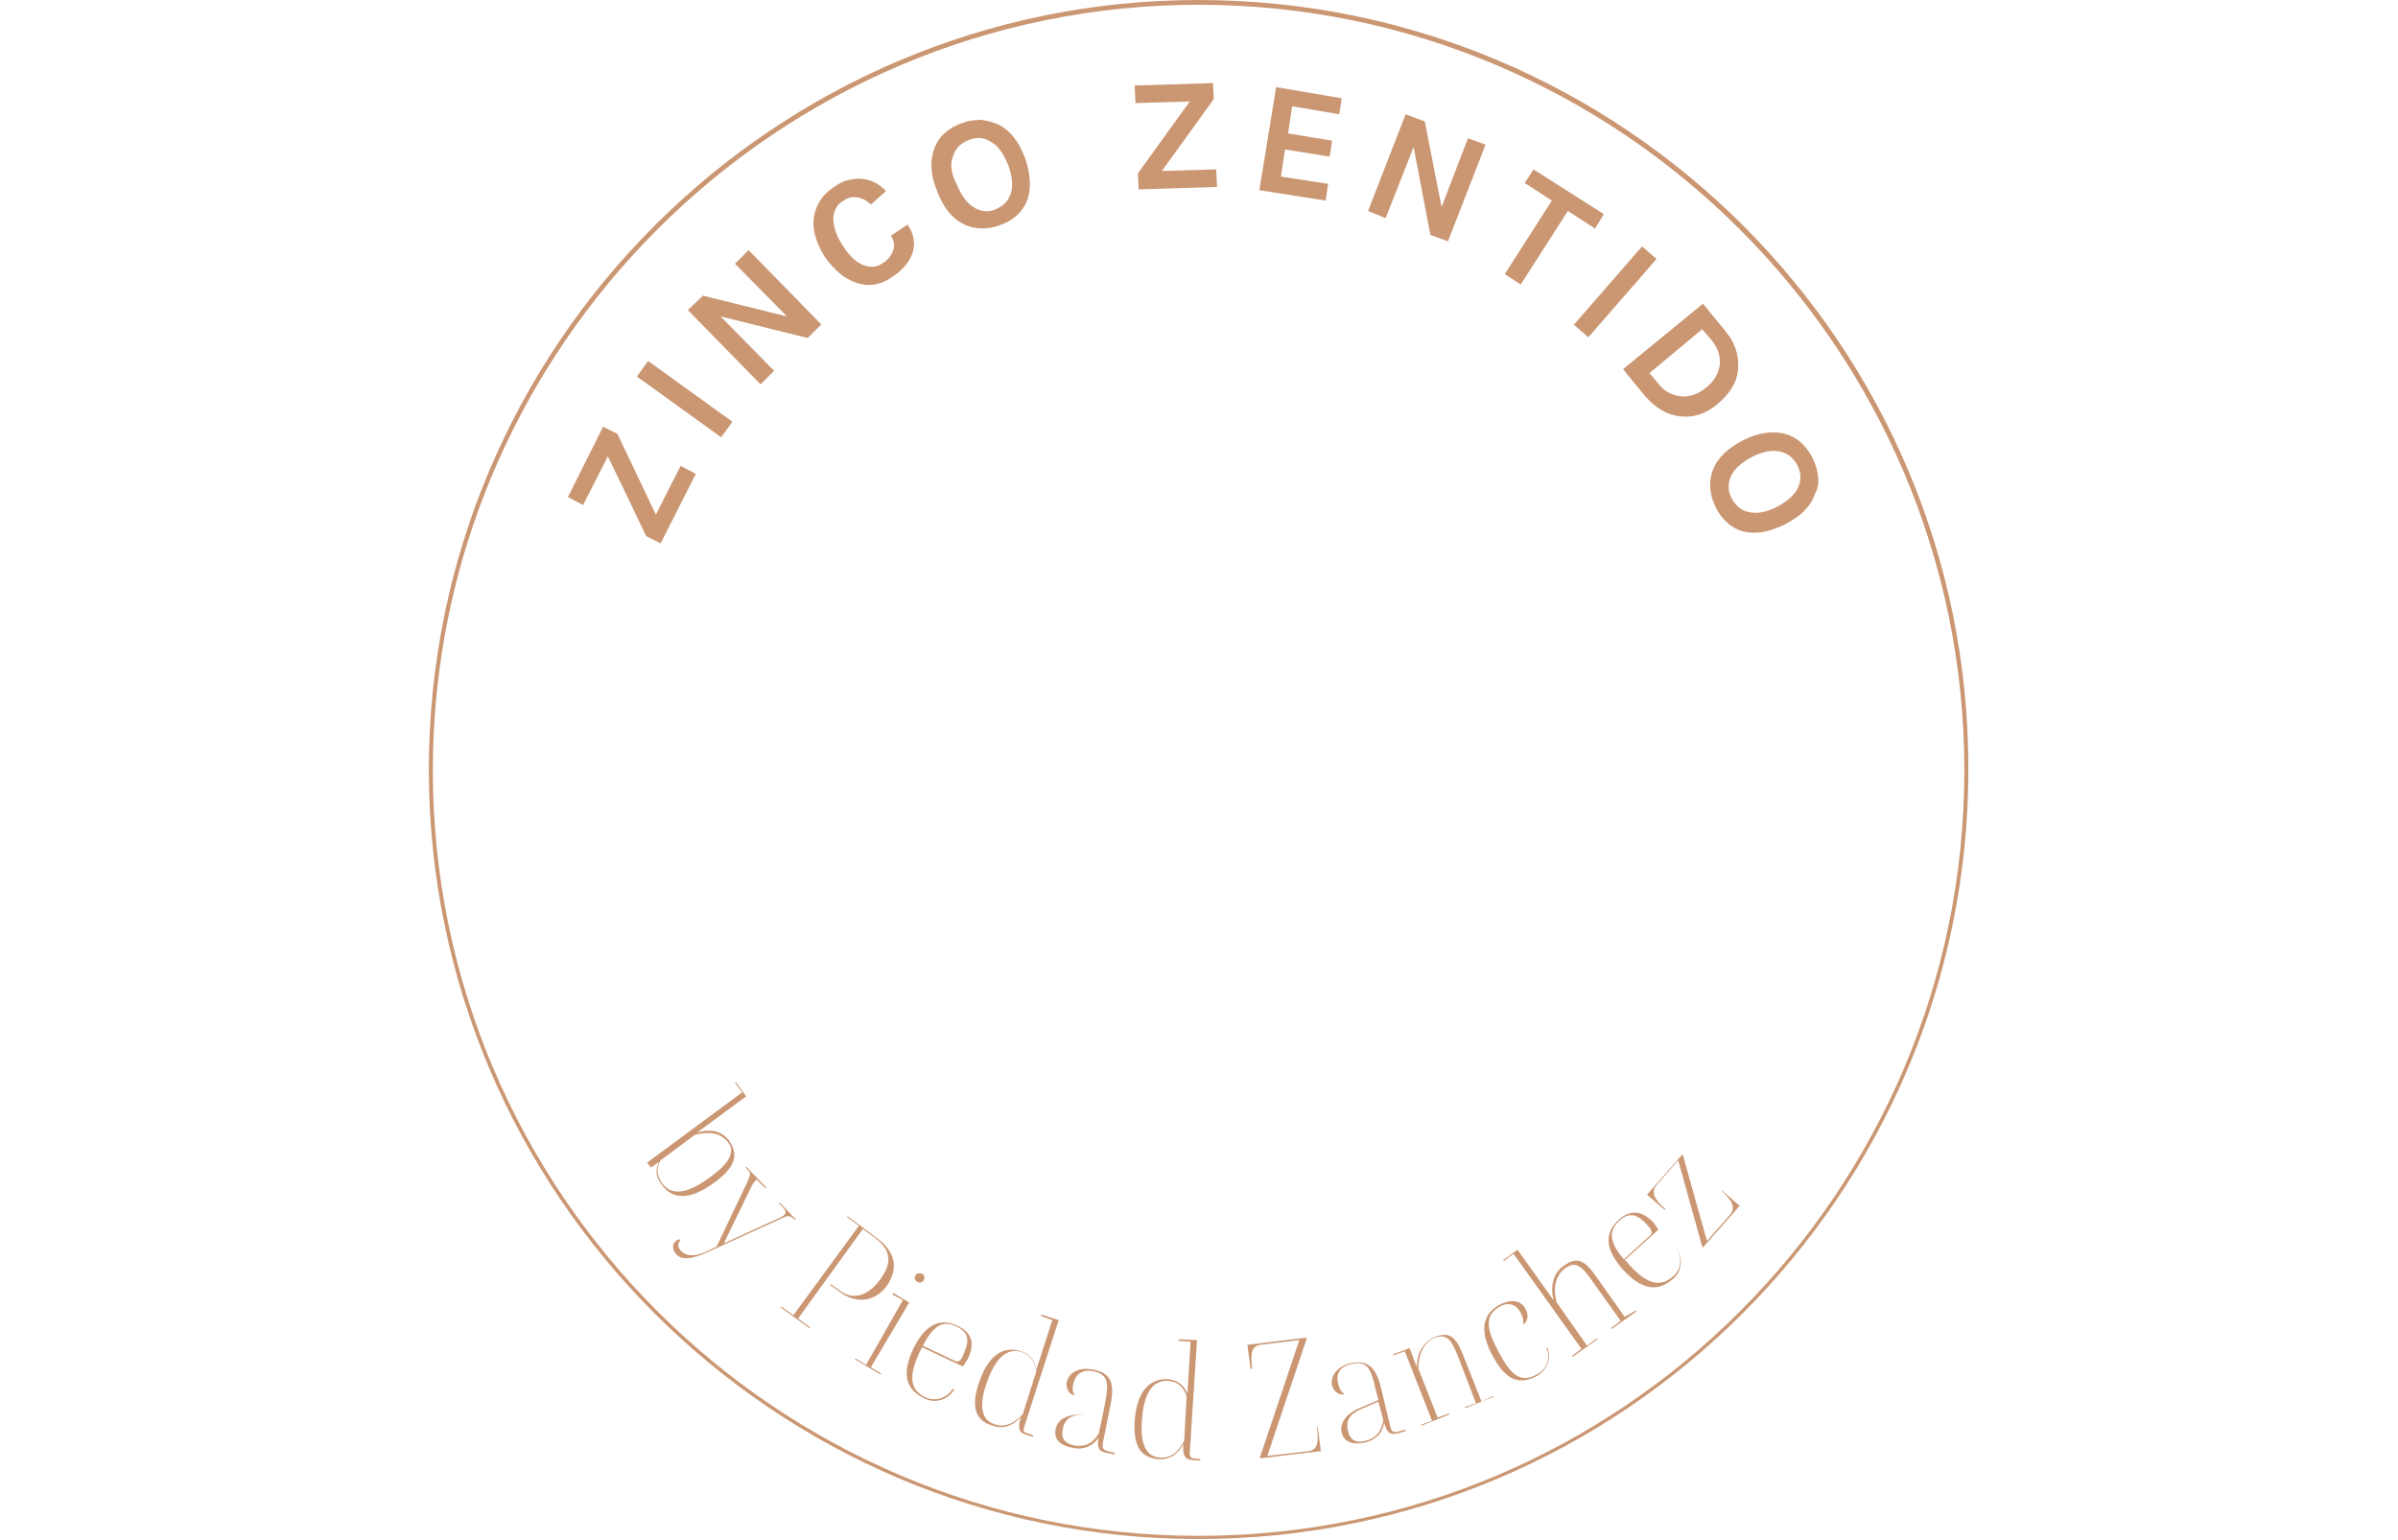 <?xml version="1.0" encoding="UTF-8"?> <svg xmlns="http://www.w3.org/2000/svg" version="1.1" id="Capa_1" x="0" y="0" viewBox="0 0 192.7 192.7" xml:space="preserve" width="300"><style>.st0{fill:#cb9773}</style><path class="st0" d="M96.3 0C43.2 0 0 43.2 0 96.3c0 53.1 43.2 96.3 96.3 96.3s96.3-43.2 96.3-96.3C192.7 43.2 149.5 0 96.3 0zm0 192.2c-52.8 0-95.8-43-95.8-95.8S43.5.6 96.3.6s95.8 43 95.8 95.8-42.9 95.8-95.8 95.8z"></path><path class="st0" d="m33.4 59.3-1.9-1-3.1 6.1-4.8-10.1-1.8-.9-4.4 8.8 1.9 1 3.1-6.1 4.8 10 1.8.9zM26.029 47.117l1.404-1.946 10.543 7.605-1.404 1.946zM43.2 46.4l-6.7-6.8 10.9 2.7 1.7-1.7-9.1-9.3-1.7 1.7 6.5 6.6L34.3 37l-1.9 1.8 9.1 9.3zM53.5 35.4c1.5.5 3 .3 4.4-.7 1.4-.9 2.2-1.9 2.6-3 .4-1.2.2-2.4-.6-3.6l-2.1 1.4c.4.6.5 1.2.3 1.8-.2.6-.6 1.2-1.4 1.7-.8.5-1.6.5-2.5.1-.9-.4-1.7-1.2-2.5-2.5-.8-1.2-1.1-2.4-1.1-3.4.1-.9.5-1.7 1.3-2.1.6-.4 1.1-.5 1.7-.4.6.1 1.2.4 1.7.9l1.9-1.7c-.9-.9-1.8-1.4-2.9-1.5-.5-.1-1.1 0-1.7.1-.6.1-1.2.4-1.9.9-1.4.9-2.2 2.1-2.5 3.6-.3 1.6.2 3.3 1.3 5.1 1.2 1.7 2.5 2.8 4 3.3zM66.8 28c1.4.7 2.9.8 4.6.2 1.7-.6 2.8-1.6 3.4-3 .6-1.5.5-3.3-.2-5.4-.8-2.1-1.8-3.4-3.3-4.2-.7-.3-1.4-.5-2.2-.6-.8 0-1.6.1-2.4.4-1.7.6-2.8 1.6-3.4 3-.6 1.5-.6 3.3.2 5.3.8 2.2 1.9 3.6 3.3 4.3zm-1.2-8.5c.3-1 1-1.6 2-2 1-.4 1.9-.3 2.8.3.9.5 1.5 1.5 2.1 2.9.5 1.4.6 2.6.3 3.5-.3 1-1 1.6-1.9 2s-1.9.3-2.8-.3-1.5-1.5-2.1-2.9c-.7-1.4-.8-2.6-.4-3.5zM91.7 21.4l6.5-9-.1-2-9.8.3.1 2.2 6.8-.2-6.5 9 .1 2 9.8-.3-.1-2.2zM112.7 19.6l.3-2-5.5-.9.5-3.4 5.9 1 .3-2-8.2-1.4-2.1 12.9 8.3 1.3.3-2.1-5.9-.9.5-3.4zM123.2 18.4l2.1 11 2.2.8 4.7-12.1-2.2-.8-3.3 8.6-2.1-10.7-2.4-.9-4.7 12.1 2.2.9zM136.6 35.6l5.9-9.2 3.4 2.2 1.1-1.8-8.8-5.6-1.1 1.7 3.4 2.2-5.9 9.2zM143.246 40.635l8.537-9.803 1.81 1.576-8.537 9.803zM152.1 49.5c1.3 1.5 2.7 2.4 4.4 2.6 1.7.2 3.3-.3 4.8-1.6s2.4-2.7 2.5-4.4c.1-1.7-.4-3.3-1.7-4.8l-2.7-3.3-10 8.2 2.7 3.3zm7.2-8.3 1.2 1.4c.8 1 1.1 2 1 3.1-.2 1.1-.7 2-1.7 2.8-1 .8-2 1.2-3.1 1.1-1.1-.1-2.1-.6-2.8-1.5l-1.2-1.4 6.6-5.5zM173.8 59.6c-.1-.8-.3-1.5-.7-2.3-.8-1.6-2-2.6-3.4-3-1.5-.4-3.3-.2-5.3.8-1.9 1-3.2 2.2-3.8 3.8-.5 1.4-.4 3 .4 4.6.8 1.6 2 2.6 3.4 3 1.6.4 3.3.1 5.3-.9 1.9-1 3.2-2.2 3.7-3.8.4-.7.5-1.4.4-2.2zm-2.5 1.4c-.4.9-1.3 1.7-2.6 2.4s-2.5.9-3.5.7-1.7-.8-2.2-1.7c-.5-.9-.5-1.9-.1-2.8.4-.9 1.3-1.7 2.6-2.4s2.5-.9 3.5-.7c1 .2 1.7.8 2.2 1.7.5 1 .5 1.9.1 2.8zM35.7 148c2.6-1.9 3.1-3.4 1.9-5.2-1-1.4-2.5-1.5-4-1.1l6.1-4.5-1.3-1.8-.1.1.9 1.2-11.9 8.8.5.6 1-.7c-.5.9-.4 1.9.3 2.8 1.3 1.9 3.5 2.1 6.6-.2zm-6.5.1c-.7-1-.8-1.9-.2-2.9l4.3-3.2c1.7-.4 3.1-.3 4.1.9s.2 2.7-2.2 4.4c-2.8 2.1-4.8 2.4-6 .8zM45.6 152.5l.2.2.1-.1-2-2.1-.1.1.5.5c.4.4.4.7.2.9-.1.1-.2.2-.4.3l-7.2 3.3 3.5-7.2c.2-.4.4-.6.6-.8l1.1 1.1.1-.1-2.5-2.6-.1.1.4.4c.3.3.2.6-.1 1.3L36 156l-1 .5c-2.5 1.2-3.3.2-3.5 0-.3-.4-.5-.8 0-1.3l-.1-.1c-.2 0-.4.1-.6.3-.3.3-.4.9.1 1.5.6.7 1.6.9 4.2-.3l9.2-4.2c.5-.3.9-.3 1.3.1zM57.3 160.9c1.2-1.7 1.5-4-1.3-6l-3.6-2.7-.1.1 1.5 1.1-8.2 11.2-1.5-1.1-.1.1 3.6 2.6.1-.1-1.5-1.1 8.1-11.2 1.5 1.1c2.6 1.9 1.7 3.8.6 5.3-1.4 1.9-3.3 2.6-5 1.3l-1.1-.8-.1.1 1.1.8c1.9 1.5 4.4 1.5 6-.7zM61.1 160.4c.3.2.7.1.8-.2.2-.3.1-.7-.2-.8s-.7-.1-.8.2c-.2.3-.1.7.2.8zM60.1 163l-2-1.2-.1.2 1.3.7-4.6 8.1-1.3-.8-.1.1 3.2 1.9.1-.1-1.3-.8zM66.1 165.9c-2.1-1-4-.2-5.5 2.9-1.5 3.2-.9 5.1 1.4 6.2 1.6.8 3.2-.1 3.7-1.1l-.2-.1c-.4.9-1.9 1.7-3.3 1.1-2.2-1-2.1-2.9-.8-5.7l.3-.6 5.1 2.4c.2-.2.4-.6.6-.9.9-1.8.7-3.3-1.3-4.2zm.6 4c-.2.4-.5.6-.9.4l-4-1.9c1.2-2.3 2.4-3.3 4.2-2.4 1.9.9 1.5 2.2.7 3.9zM74.5 178.5l4.3-13.3-2.2-.7v.2l1.4.5-2 6.2c-.2-1.1-.7-1.9-1.9-2.3-2.2-.7-4.1.4-5.3 4-1 3-.4 4.7 1.7 5.3 1.4.5 2.6 0 3.6-1.1-.4 1.2-.4 1.9.5 2.2l1 .3v-.2l-.9-.3c-.4-.1-.3-.4-.2-.8zm-3.8-.3c-1.5-.5-1.9-2.1-1-4.9 1.1-3.3 2.6-4.7 4.5-4.1 1.1.4 1.6 1.2 1.8 2.4l-1.7 5.4c-1.2 1.2-2.3 1.7-3.6 1.2zM84.3 180.7l1-5c.5-2.5.1-3.9-2.2-4.3-2.1-.4-3.1.6-3.3 1.6-.1.7.2 1.4.9 1.6h.1c-.3-.4-.3-.9-.2-1.3.2-1 .8-2 2.5-1.7 2.1.4 1.9 1.8 1.5 4l-.3 1.5-2.3-.1c-2-.1-3.4.6-3.6 1.9-.2 1.2.5 2 2.2 2.3 1.5.3 2.6-.4 3.2-1.3-.2 1.1-.1 1.7.9 1.9l1.1.2v-.2l-.9-.2c-.7-.2-.6-.5-.6-.9zm-.5-1.3c-.7 1.2-1.7 1.7-3 1.5-1.4-.3-1.7-1-1.5-2 .2-1.2.9-1.9 2.7-1.9l2.3.1-.5 2.3zM95.2 181.7l.9-14-2.3-.1v.2l1.5.1-.4 6.5c-.4-1-1.2-1.7-2.4-1.8-2.3-.1-3.9 1.4-4.2 5.2-.2 3.2.8 4.6 2.9 4.8 1.5.1 2.5-.6 3.2-1.9-.1 1.3.1 1.9 1 2l1.1.1v-.2l-.9-.1c-.4-.1-.4-.4-.4-.8zm-.7-1.4c-.8 1.5-1.7 2.2-3.1 2.1-1.6-.1-2.4-1.6-2.2-4.5.2-3.5 1.3-5.2 3.3-5.1 1.2.1 1.9.8 2.3 1.9l-.3 5.6zM111.1 178.6c.2 1.7.2 2.8-1 3l-5.2.6 4.9-14.6v-.2l-7.4.9.4 3h.2c-.2-1.7-.2-2.8 1-3l4.9-.6-4.9 14.6v.2l7.6-.9-.4-3h-.1zM121.1 179.2c-.5.1-.7-.2-.8-.6l-1.2-5c-.6-2.4-1.6-3.5-3.8-3-2 .5-2.5 1.9-2.3 2.8.2.7.8 1.2 1.5 1.1v-.1c-.4-.2-.6-.7-.7-1.1-.3-1-.2-2.2 1.6-2.6 2.1-.5 2.5.8 3 3l.4 1.5-2.1.9c-1.9.7-2.8 2-2.5 3.2.3 1.1 1.3 1.6 3 1.2 1.5-.4 2.2-1.4 2.3-2.5.3 1.1.6 1.6 1.6 1.4l1.1-.3v-.2l-1.1.3zm-3.9 1.1c-1.4.4-2-.3-2.2-1.2-.3-1.1 0-2.1 1.7-2.8l2.1-.9.6 2.3c-.2 1.4-.9 2.3-2.2 2.6zM131.7 175.4l-2.3-5.8c-.9-2.3-1.7-3-3.5-2.3-1.2.5-2.3 1.7-2.3 3.8l-.9-2.4-2.1.8.1.1 1.4-.5 3.4 8.7-1.4.5.1.1 3.5-1.4-.1-.1-1.4.5-2.4-6.1c0-2.3 1-3.5 2.1-3.9 1.4-.5 2 .2 2.8 2.2l2.3 6-1.4.5.1.1 3.5-1.4-.1-.1-1.4.7zM139.8 168.7c.5.9.3 2.6-1.2 3.3-2.1 1.2-3.3-.1-4.7-2.7-1.6-2.9-1.9-4.7.1-5.8 1.5-.8 2.3.2 2.6.8.2.4.4.9.3 1.4h.1c.5-.4.6-1.2.2-1.9-.5-.9-1.5-1.4-3.3-.5-2.1 1.2-2.5 3.3-.8 6.4 1.6 3 3.3 3.7 5.5 2.5 1.6-.9 1.8-2.6 1.3-3.6l-.1.1zM149.6 164.8l-3.6-5.1c-1.4-2-2.4-2.5-4-1.3-1.1.7-1.8 2.2-1.3 4.3l-4.5-6.3-1.8 1.3.1.1 1.2-.9 8.5 11.9-1.2.9.1.1 3.1-2.2-.1-.1-1.2.9-3.8-5.4c-.6-2.2.1-3.6 1.1-4.3 1.2-.9 2-.3 3.2 1.4l3.7 5.2-1.2.9.1.1 3.1-2.2-.1-.1-1.4.8zM156 156.2c.7.8.9 2.4-.3 3.5-1.8 1.6-3.5.8-5.6-1.5-.1-.2-.3-.4-.5-.5l4.2-3.8c-.1-.3-.4-.6-.6-.9-1.3-1.4-2.8-1.8-4.4-.3-1.7 1.6-1.7 3.6.6 6.2 2.4 2.6 4.4 2.8 6.3 1.1 1.3-1.2 1.1-3 .3-3.8zm-7.1-3.4c1.5-1.4 2.6-.6 3.8.8.3.4.4.7.1 1l-3.3 3c-1.6-1.9-2.1-3.4-.6-4.8zM161.7 149c1.4 1.3 1.8 2.1 1.1 3l-2.9 3.3-3-10.7-.1-.1-4.4 5 2.2 1.9.1-.1c-1.5-1.3-1.8-2.1-1.1-3l2.7-3.1 3 10.8.1.1 4.6-5.2-2.2-1.9h-.1z"></path></svg> 